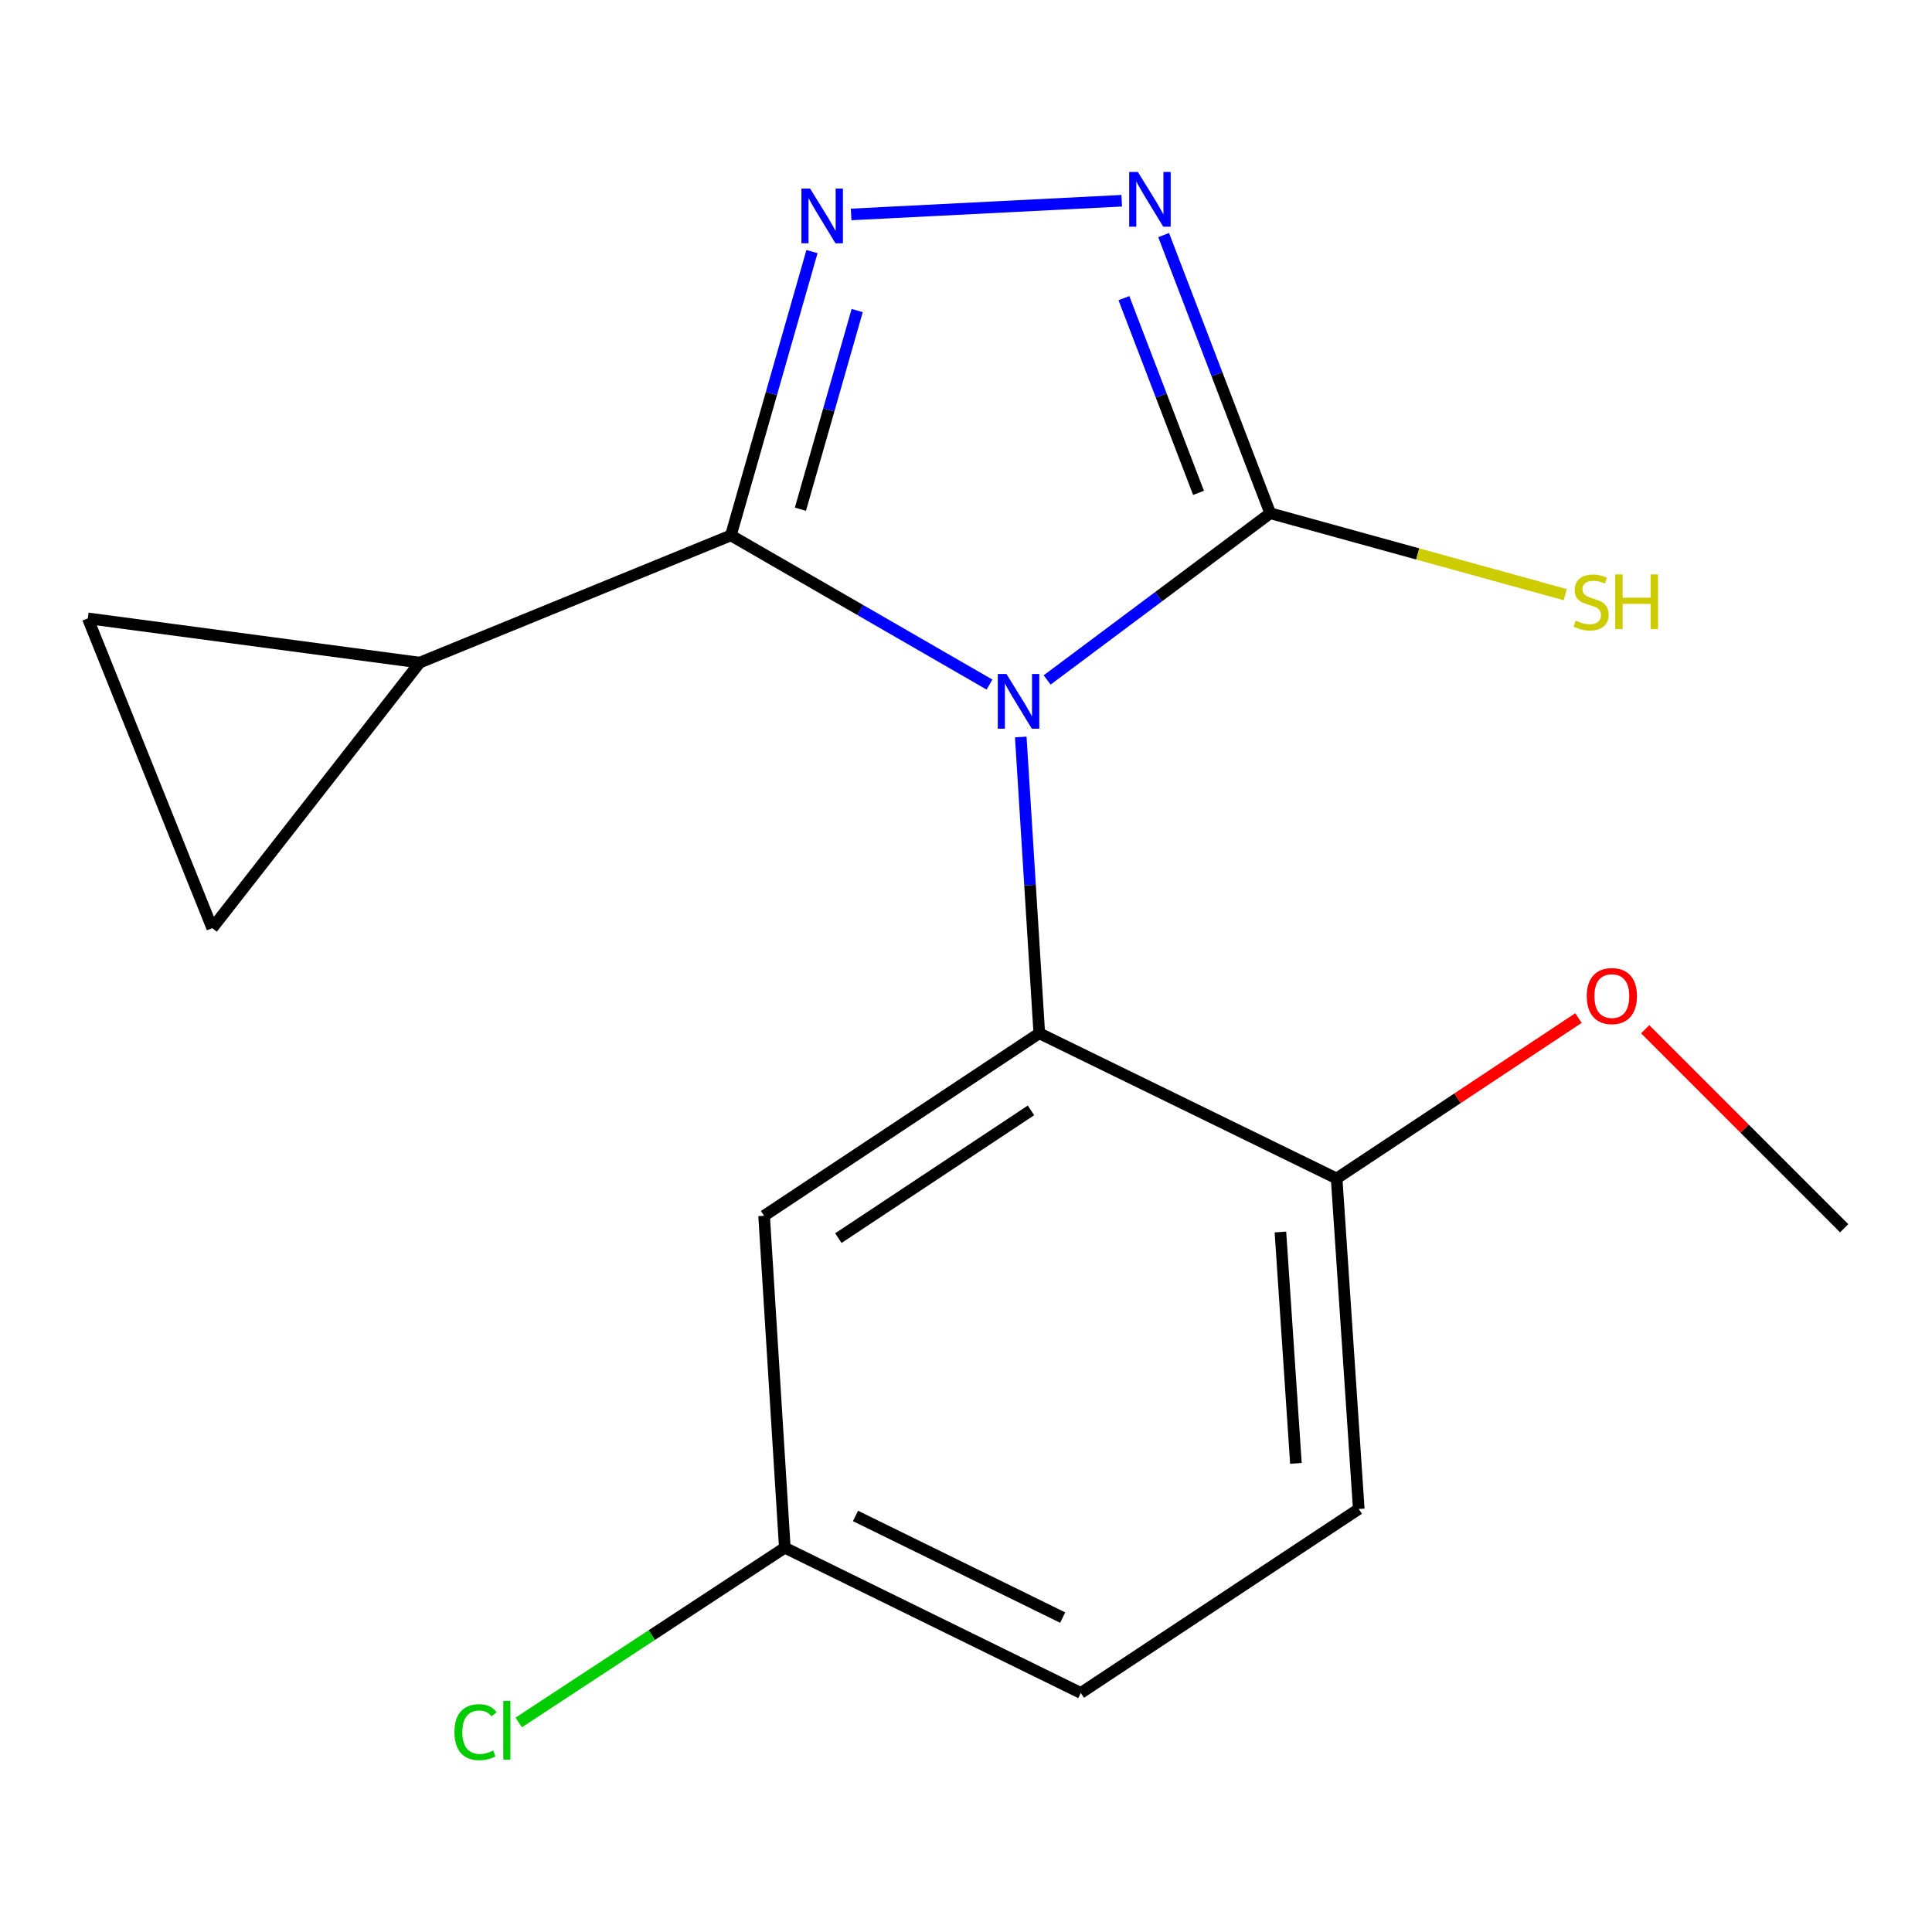 <?xml version='1.0' encoding='iso-8859-1'?>
<svg version='1.1' baseProfile='full'
              xmlns='http://www.w3.org/2000/svg'
                      xmlns:rdkit='http://www.rdkit.org/xml'
                      xmlns:xlink='http://www.w3.org/1999/xlink'
                  xml:space='preserve'
width='1000px' height='1000px' viewBox='0 0 1000 1000'>
<!-- END OF HEADER -->
<rect style='opacity:1.0;fill:#FFFFFF;stroke:none' width='1000' height='1000' x='0' y='0'> </rect>
<path class='bond-0' d='M 512.157,354.333 L 445.231,315.726' style='fill:none;fill-rule:evenodd;stroke:#0000FF;stroke-width:6px;stroke-linecap:butt;stroke-linejoin:miter;stroke-opacity:1' />
<path class='bond-0' d='M 445.231,315.726 L 378.304,277.118' style='fill:none;fill-rule:evenodd;stroke:#000000;stroke-width:6px;stroke-linecap:butt;stroke-linejoin:miter;stroke-opacity:1' />
<path class='bond-2' d='M 542,351.944 L 599.734,308.801' style='fill:none;fill-rule:evenodd;stroke:#0000FF;stroke-width:6px;stroke-linecap:butt;stroke-linejoin:miter;stroke-opacity:1' />
<path class='bond-2' d='M 599.734,308.801 L 657.469,265.657' style='fill:none;fill-rule:evenodd;stroke:#000000;stroke-width:6px;stroke-linecap:butt;stroke-linejoin:miter;stroke-opacity:1' />
<path class='bond-3' d='M 528.348,381.471 L 533.141,458.145' style='fill:none;fill-rule:evenodd;stroke:#0000FF;stroke-width:6px;stroke-linecap:butt;stroke-linejoin:miter;stroke-opacity:1' />
<path class='bond-3' d='M 533.141,458.145 L 537.935,534.819' style='fill:none;fill-rule:evenodd;stroke:#000000;stroke-width:6px;stroke-linecap:butt;stroke-linejoin:miter;stroke-opacity:1' />
<path class='bond-1' d='M 378.304,277.118 L 399.292,203.668' style='fill:none;fill-rule:evenodd;stroke:#000000;stroke-width:6px;stroke-linecap:butt;stroke-linejoin:miter;stroke-opacity:1' />
<path class='bond-1' d='M 399.292,203.668 L 420.28,130.217' style='fill:none;fill-rule:evenodd;stroke:#0000FF;stroke-width:6px;stroke-linecap:butt;stroke-linejoin:miter;stroke-opacity:1' />
<path class='bond-1' d='M 414.295,263.568 L 428.987,212.153' style='fill:none;fill-rule:evenodd;stroke:#000000;stroke-width:6px;stroke-linecap:butt;stroke-linejoin:miter;stroke-opacity:1' />
<path class='bond-1' d='M 428.987,212.153 L 443.678,160.737' style='fill:none;fill-rule:evenodd;stroke:#0000FF;stroke-width:6px;stroke-linecap:butt;stroke-linejoin:miter;stroke-opacity:1' />
<path class='bond-5' d='M 378.304,277.118 L 217.249,342.968' style='fill:none;fill-rule:evenodd;stroke:#000000;stroke-width:6px;stroke-linecap:butt;stroke-linejoin:miter;stroke-opacity:1' />
<path class='bond-17' d='M 440.542,110.998 L 580.594,103.902' style='fill:none;fill-rule:evenodd;stroke:#0000FF;stroke-width:6px;stroke-linecap:butt;stroke-linejoin:miter;stroke-opacity:1' />
<path class='bond-4' d='M 657.469,265.657 L 629.883,193.665' style='fill:none;fill-rule:evenodd;stroke:#000000;stroke-width:6px;stroke-linecap:butt;stroke-linejoin:miter;stroke-opacity:1' />
<path class='bond-4' d='M 629.883,193.665 L 602.298,121.672' style='fill:none;fill-rule:evenodd;stroke:#0000FF;stroke-width:6px;stroke-linecap:butt;stroke-linejoin:miter;stroke-opacity:1' />
<path class='bond-4' d='M 620.355,255.11 L 601.045,204.715' style='fill:none;fill-rule:evenodd;stroke:#000000;stroke-width:6px;stroke-linecap:butt;stroke-linejoin:miter;stroke-opacity:1' />
<path class='bond-4' d='M 601.045,204.715 L 581.735,154.32' style='fill:none;fill-rule:evenodd;stroke:#0000FF;stroke-width:6px;stroke-linecap:butt;stroke-linejoin:miter;stroke-opacity:1' />
<path class='bond-10' d='M 657.469,265.657 L 733.816,286.724' style='fill:none;fill-rule:evenodd;stroke:#000000;stroke-width:6px;stroke-linecap:butt;stroke-linejoin:miter;stroke-opacity:1' />
<path class='bond-10' d='M 733.816,286.724 L 810.163,307.79' style='fill:none;fill-rule:evenodd;stroke:#CCCC00;stroke-width:6px;stroke-linecap:butt;stroke-linejoin:miter;stroke-opacity:1' />
<path class='bond-8' d='M 537.935,534.819 L 395.496,629.287' style='fill:none;fill-rule:evenodd;stroke:#000000;stroke-width:6px;stroke-linecap:butt;stroke-linejoin:miter;stroke-opacity:1' />
<path class='bond-8' d='M 533.638,574.727 L 433.931,640.854' style='fill:none;fill-rule:evenodd;stroke:#000000;stroke-width:6px;stroke-linecap:butt;stroke-linejoin:miter;stroke-opacity:1' />
<path class='bond-9' d='M 537.935,534.819 L 691.835,609.968' style='fill:none;fill-rule:evenodd;stroke:#000000;stroke-width:6px;stroke-linecap:butt;stroke-linejoin:miter;stroke-opacity:1' />
<path class='bond-6' d='M 217.249,342.968 L 45.455,320.063' style='fill:none;fill-rule:evenodd;stroke:#000000;stroke-width:6px;stroke-linecap:butt;stroke-linejoin:miter;stroke-opacity:1' />
<path class='bond-7' d='M 217.249,342.968 L 109.863,480.414' style='fill:none;fill-rule:evenodd;stroke:#000000;stroke-width:6px;stroke-linecap:butt;stroke-linejoin:miter;stroke-opacity:1' />
<path class='bond-18' d='M 45.455,320.063 L 109.863,480.414' style='fill:none;fill-rule:evenodd;stroke:#000000;stroke-width:6px;stroke-linecap:butt;stroke-linejoin:miter;stroke-opacity:1' />
<path class='bond-12' d='M 395.496,629.287 L 406.219,801.099' style='fill:none;fill-rule:evenodd;stroke:#000000;stroke-width:6px;stroke-linecap:butt;stroke-linejoin:miter;stroke-opacity:1' />
<path class='bond-11' d='M 691.835,609.968 L 703.296,781.042' style='fill:none;fill-rule:evenodd;stroke:#000000;stroke-width:6px;stroke-linecap:butt;stroke-linejoin:miter;stroke-opacity:1' />
<path class='bond-11' d='M 662.74,637.693 L 670.763,757.446' style='fill:none;fill-rule:evenodd;stroke:#000000;stroke-width:6px;stroke-linecap:butt;stroke-linejoin:miter;stroke-opacity:1' />
<path class='bond-15' d='M 691.835,609.968 L 754.426,568.454' style='fill:none;fill-rule:evenodd;stroke:#000000;stroke-width:6px;stroke-linecap:butt;stroke-linejoin:miter;stroke-opacity:1' />
<path class='bond-15' d='M 754.426,568.454 L 817.017,526.94' style='fill:none;fill-rule:evenodd;stroke:#FF0000;stroke-width:6px;stroke-linecap:butt;stroke-linejoin:miter;stroke-opacity:1' />
<path class='bond-13' d='M 703.296,781.042 L 559.415,876.265' style='fill:none;fill-rule:evenodd;stroke:#000000;stroke-width:6px;stroke-linecap:butt;stroke-linejoin:miter;stroke-opacity:1' />
<path class='bond-14' d='M 406.219,801.099 L 337.35,846.324' style='fill:none;fill-rule:evenodd;stroke:#000000;stroke-width:6px;stroke-linecap:butt;stroke-linejoin:miter;stroke-opacity:1' />
<path class='bond-14' d='M 337.35,846.324 L 268.482,891.55' style='fill:none;fill-rule:evenodd;stroke:#00CC00;stroke-width:6px;stroke-linecap:butt;stroke-linejoin:miter;stroke-opacity:1' />
<path class='bond-19' d='M 406.219,801.099 L 559.415,876.265' style='fill:none;fill-rule:evenodd;stroke:#000000;stroke-width:6px;stroke-linecap:butt;stroke-linejoin:miter;stroke-opacity:1' />
<path class='bond-19' d='M 442.802,784.648 L 550.039,837.264' style='fill:none;fill-rule:evenodd;stroke:#000000;stroke-width:6px;stroke-linecap:butt;stroke-linejoin:miter;stroke-opacity:1' />
<path class='bond-16' d='M 851.542,532.735 L 903.044,584.237' style='fill:none;fill-rule:evenodd;stroke:#FF0000;stroke-width:6px;stroke-linecap:butt;stroke-linejoin:miter;stroke-opacity:1' />
<path class='bond-16' d='M 903.044,584.237 L 954.545,635.738' style='fill:none;fill-rule:evenodd;stroke:#000000;stroke-width:6px;stroke-linecap:butt;stroke-linejoin:miter;stroke-opacity:1' />
<path  class='atom-0' d='M 520.934 348.847
L 530.214 363.847
Q 531.134 365.327, 532.614 368.007
Q 534.094 370.687, 534.174 370.847
L 534.174 348.847
L 537.934 348.847
L 537.934 377.167
L 534.054 377.167
L 524.094 360.767
Q 522.934 358.847, 521.694 356.647
Q 520.494 354.447, 520.134 353.767
L 520.134 377.167
L 516.454 377.167
L 516.454 348.847
L 520.934 348.847
' fill='#0000FF'/>
<path  class='atom-2' d='M 419.295 97.597
L 428.575 112.597
Q 429.495 114.077, 430.975 116.757
Q 432.455 119.437, 432.535 119.597
L 432.535 97.597
L 436.295 97.597
L 436.295 125.917
L 432.415 125.917
L 422.455 109.517
Q 421.295 107.597, 420.055 105.397
Q 418.855 103.197, 418.495 102.517
L 418.495 125.917
L 414.815 125.917
L 414.815 97.597
L 419.295 97.597
' fill='#0000FF'/>
<path  class='atom-5' d='M 588.945 89.002
L 598.225 104.002
Q 599.145 105.482, 600.625 108.162
Q 602.105 110.842, 602.185 111.002
L 602.185 89.002
L 605.945 89.002
L 605.945 117.322
L 602.065 117.322
L 592.105 100.922
Q 590.945 99.002, 589.705 96.802
Q 588.505 94.602, 588.145 93.922
L 588.145 117.322
L 584.465 117.322
L 584.465 89.002
L 588.945 89.002
' fill='#0000FF'/>
<path  class='atom-11' d='M 815.55 321.244
Q 815.87 321.364, 817.19 321.924
Q 818.51 322.484, 819.95 322.844
Q 821.43 323.164, 822.87 323.164
Q 825.55 323.164, 827.11 321.884
Q 828.67 320.564, 828.67 318.284
Q 828.67 316.724, 827.87 315.764
Q 827.11 314.804, 825.91 314.284
Q 824.71 313.764, 822.71 313.164
Q 820.19 312.404, 818.67 311.684
Q 817.19 310.964, 816.11 309.444
Q 815.07 307.924, 815.07 305.364
Q 815.07 301.804, 817.47 299.604
Q 819.91 297.404, 824.71 297.404
Q 827.99 297.404, 831.71 298.964
L 830.79 302.044
Q 827.39 300.644, 824.83 300.644
Q 822.07 300.644, 820.55 301.804
Q 819.03 302.924, 819.07 304.884
Q 819.07 306.404, 819.83 307.324
Q 820.63 308.244, 821.75 308.764
Q 822.91 309.284, 824.83 309.884
Q 827.39 310.684, 828.91 311.484
Q 830.43 312.284, 831.51 313.924
Q 832.63 315.524, 832.63 318.284
Q 832.63 322.204, 829.99 324.324
Q 827.39 326.404, 823.03 326.404
Q 820.51 326.404, 818.59 325.844
Q 816.71 325.324, 814.47 324.404
L 815.55 321.244
' fill='#CCCC00'/>
<path  class='atom-11' d='M 836.03 297.324
L 839.87 297.324
L 839.87 309.364
L 854.35 309.364
L 854.35 297.324
L 858.19 297.324
L 858.19 325.644
L 854.35 325.644
L 854.35 312.564
L 839.87 312.564
L 839.87 325.644
L 836.03 325.644
L 836.03 297.324
' fill='#CCCC00'/>
<path  class='atom-15' d='M 235.219 896.564
Q 235.219 889.524, 238.499 885.844
Q 241.819 882.124, 248.099 882.124
Q 253.939 882.124, 257.059 886.244
L 254.419 888.404
Q 252.139 885.404, 248.099 885.404
Q 243.819 885.404, 241.539 888.284
Q 239.299 891.124, 239.299 896.564
Q 239.299 902.164, 241.619 905.044
Q 243.979 907.924, 248.539 907.924
Q 251.659 907.924, 255.299 906.044
L 256.419 909.044
Q 254.939 910.004, 252.699 910.564
Q 250.459 911.124, 247.979 911.124
Q 241.819 911.124, 238.499 907.364
Q 235.219 903.604, 235.219 896.564
' fill='#00CC00'/>
<path  class='atom-15' d='M 260.499 880.404
L 264.179 880.404
L 264.179 910.764
L 260.499 910.764
L 260.499 880.404
' fill='#00CC00'/>
<path  class='atom-16' d='M 821.291 515.563
Q 821.291 508.763, 824.651 504.963
Q 828.011 501.163, 834.291 501.163
Q 840.571 501.163, 843.931 504.963
Q 847.291 508.763, 847.291 515.563
Q 847.291 522.443, 843.891 526.363
Q 840.491 530.243, 834.291 530.243
Q 828.051 530.243, 824.651 526.363
Q 821.291 522.483, 821.291 515.563
M 834.291 527.043
Q 838.611 527.043, 840.931 524.163
Q 843.291 521.243, 843.291 515.563
Q 843.291 510.003, 840.931 507.203
Q 838.611 504.363, 834.291 504.363
Q 829.971 504.363, 827.611 507.163
Q 825.291 509.963, 825.291 515.563
Q 825.291 521.283, 827.611 524.163
Q 829.971 527.043, 834.291 527.043
' fill='#FF0000'/>
</svg>
